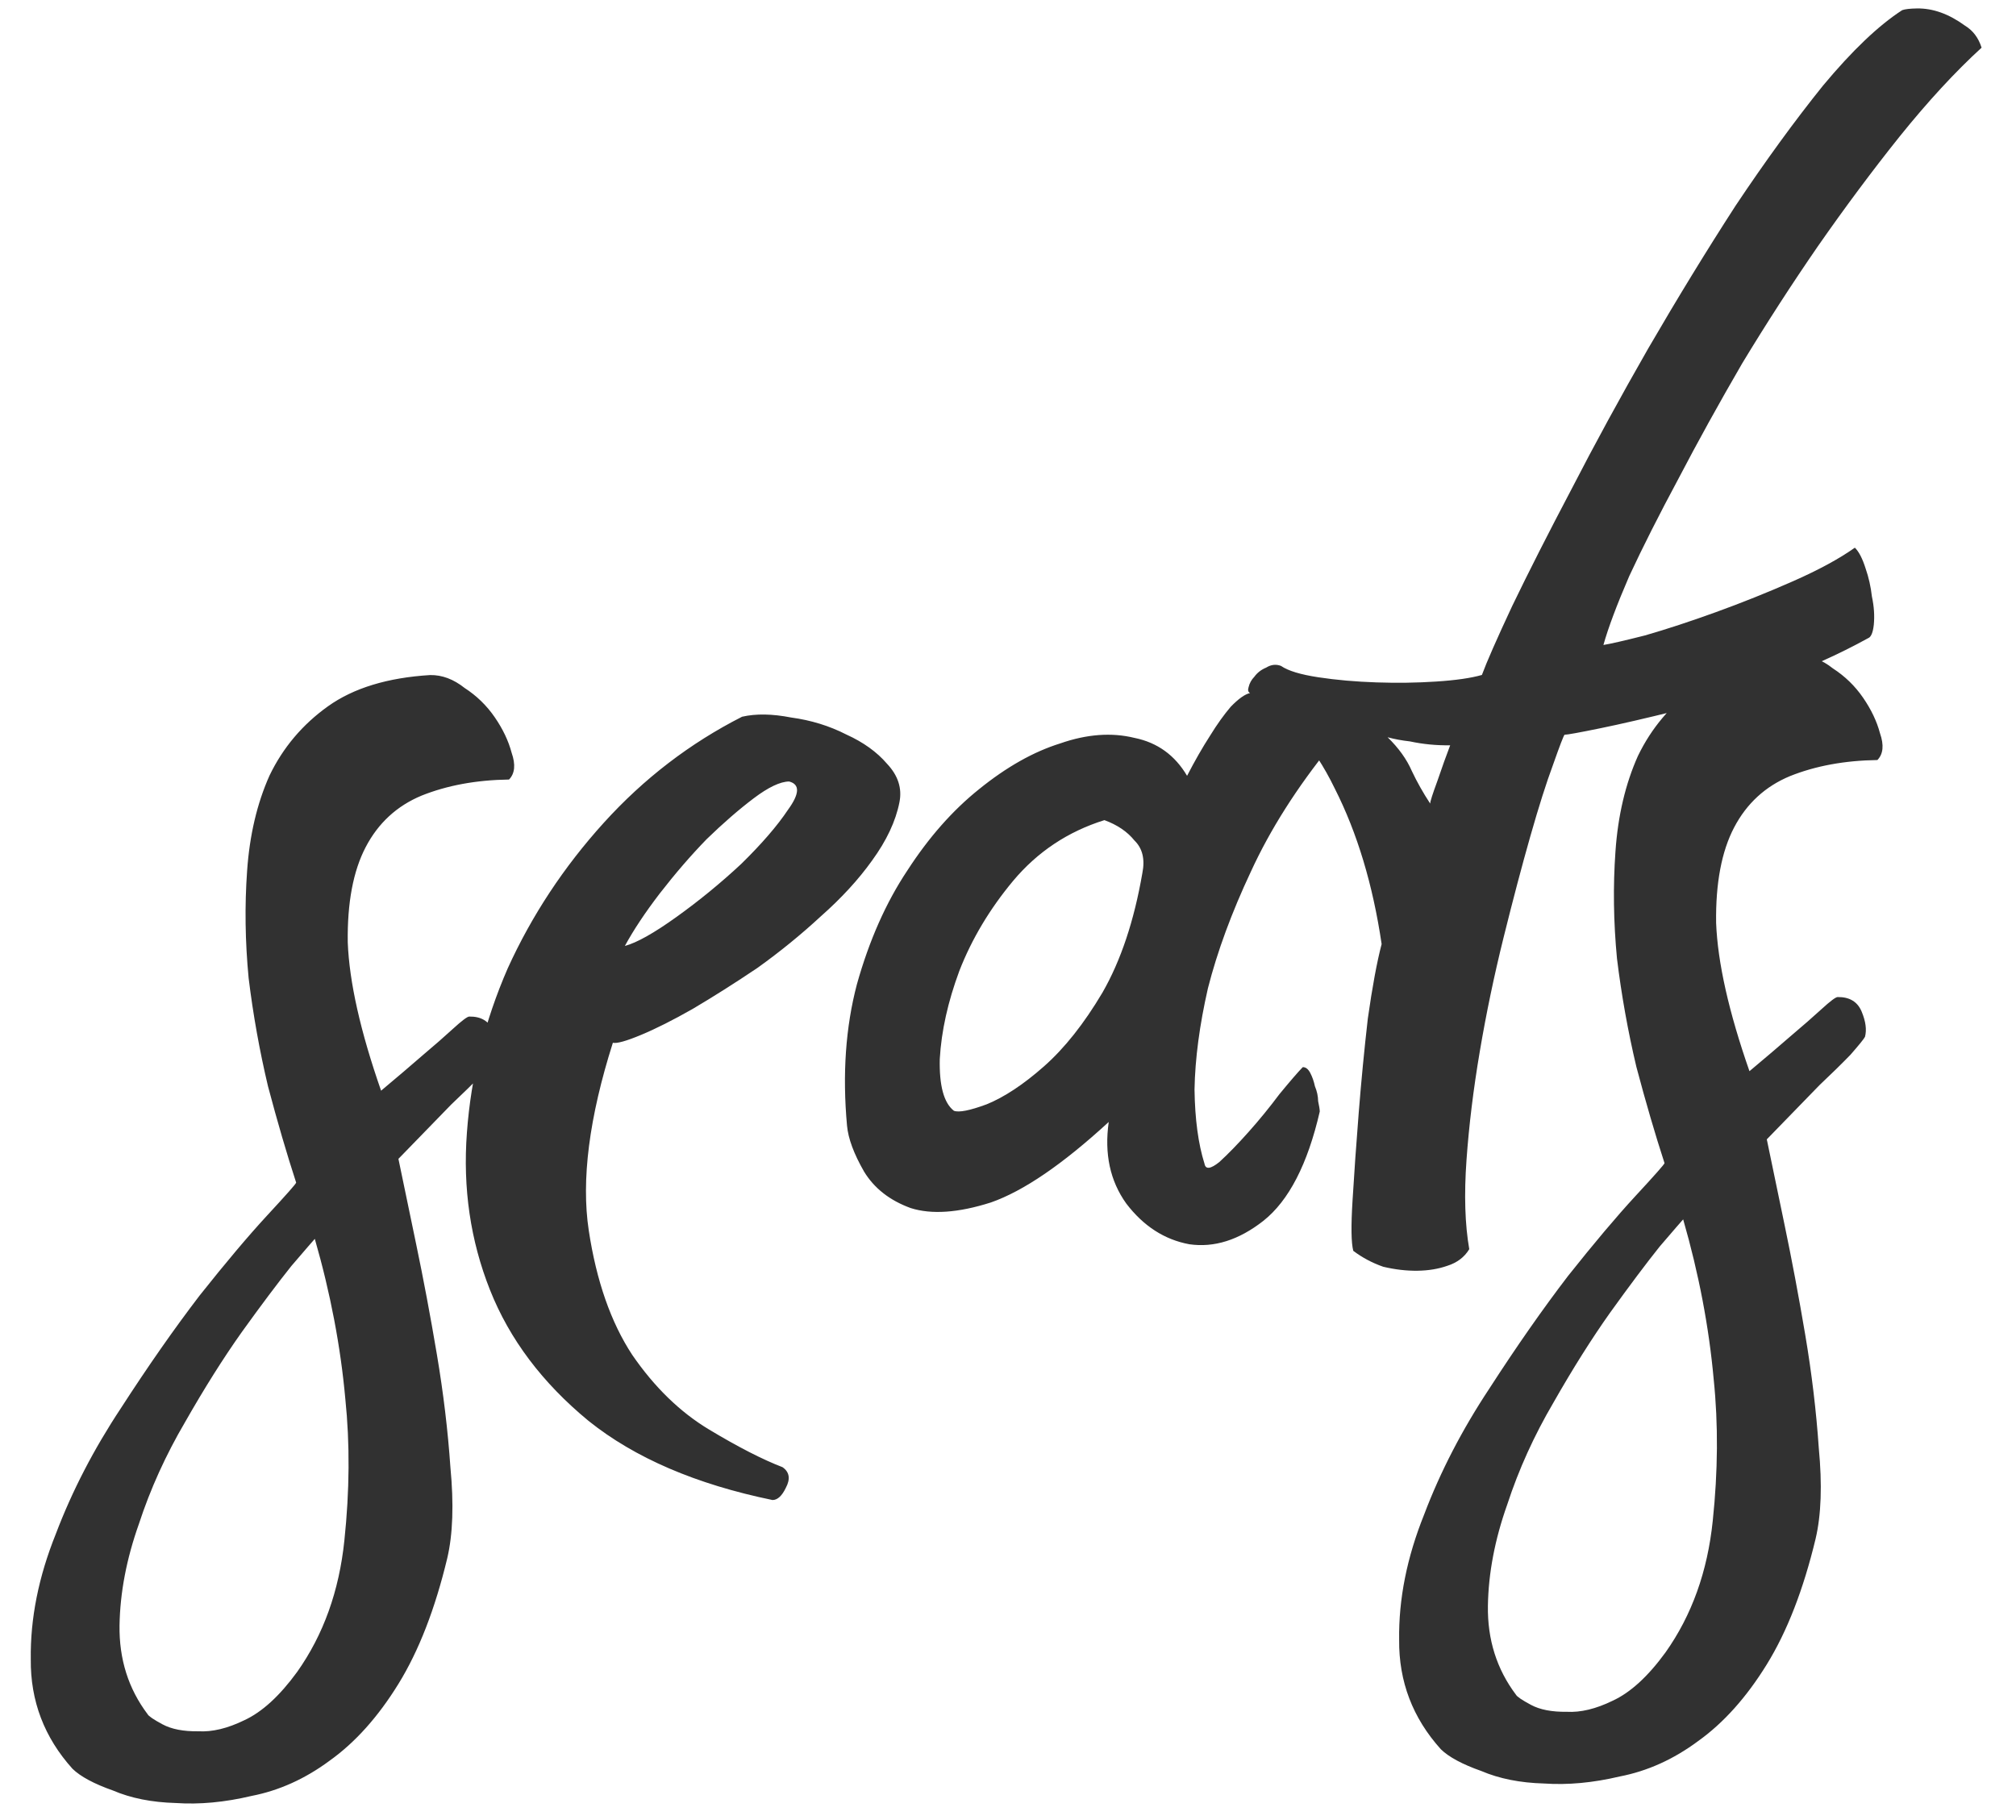 <?xml version="1.0" encoding="UTF-8"?> <svg xmlns="http://www.w3.org/2000/svg" width="144" height="130" viewBox="0 0 144 130" fill="none"> <path d="M28.459 82.777C28.764 84.26 29.182 86.272 29.714 88.814C30.246 91.356 30.744 94.005 31.208 96.76C31.672 99.515 31.994 102.202 32.173 104.82C32.423 107.436 32.347 109.598 31.947 111.303C31.078 114.927 29.916 117.918 28.463 120.276C27.009 122.634 25.371 124.463 23.548 125.764C21.796 127.063 19.931 127.904 17.954 128.287C16.048 128.739 14.245 128.906 12.543 128.789C10.843 128.742 9.351 128.445 8.069 127.896C6.716 127.42 5.753 126.902 5.178 126.344C3.164 124.107 2.17 121.5 2.199 118.526C2.158 115.622 2.752 112.64 3.984 109.577C5.144 106.515 6.695 103.518 8.636 100.587C10.576 97.585 12.45 94.903 14.258 92.54C16.136 90.176 17.738 88.276 19.063 86.841C20.458 85.334 21.155 84.545 21.154 84.474C20.487 82.43 19.817 80.138 19.144 77.598C18.541 75.057 18.079 72.479 17.759 69.863C17.509 67.246 17.473 64.697 17.65 62.216C17.826 59.664 18.36 57.39 19.252 55.395C20.215 53.398 21.608 51.749 23.431 50.448C25.254 49.148 27.686 48.405 30.729 48.22C31.579 48.208 32.397 48.515 33.185 49.141C34.043 49.695 34.761 50.393 35.34 51.235C35.918 52.076 36.32 52.92 36.544 53.767C36.84 54.613 36.778 55.251 36.359 55.682C34.023 55.715 31.939 56.099 30.108 56.833C28.348 57.567 27.02 58.789 26.124 60.502C25.227 62.214 24.799 64.487 24.84 67.319C24.951 70.15 25.745 73.68 27.221 77.908C28.341 76.971 29.356 76.107 30.265 75.315C31.035 74.667 31.735 74.055 32.364 73.479C32.993 72.904 33.378 72.615 33.52 72.613C34.37 72.601 34.941 72.947 35.234 73.651C35.528 74.355 35.607 74.956 35.472 75.453C35.404 75.596 35.056 76.026 34.428 76.743C33.8 77.389 33.067 78.108 32.228 78.899C31.461 79.689 30.693 80.479 29.925 81.269C29.227 81.987 28.739 82.49 28.459 82.777ZM21.227 119.423C23.101 116.776 24.225 113.644 24.599 110.027C24.973 106.48 24.996 103.116 24.667 99.934C24.33 96.185 23.603 92.371 22.486 88.492C22.416 88.564 21.859 89.209 20.814 90.428C19.84 91.646 18.658 93.221 17.269 95.153C15.95 97.013 14.6 99.157 13.218 101.584C11.835 103.941 10.736 106.365 9.922 108.855C9.037 111.346 8.576 113.761 8.538 116.098C8.502 118.507 9.169 120.622 10.541 122.443C10.613 122.584 10.971 122.827 11.613 123.172C12.256 123.517 13.108 123.682 14.17 123.666C15.162 123.723 16.256 123.46 17.452 122.876C18.718 122.291 19.977 121.14 21.227 119.423ZM55.893 104.8C56.394 105.147 56.472 105.642 56.127 106.284C55.852 106.855 55.537 107.143 55.183 107.148C49.714 106.022 45.332 104.136 42.036 101.492C38.74 98.777 36.394 95.659 34.998 92.138C33.602 88.617 33.053 84.871 33.351 80.901C33.647 76.86 34.618 72.951 36.264 69.174C37.981 65.397 40.269 61.929 43.127 58.772C45.986 55.616 49.279 53.09 53.005 51.196C53.993 50.969 55.162 50.988 56.511 51.252C57.93 51.444 59.246 51.85 60.459 52.47C61.671 53.02 62.637 53.714 63.357 54.554C64.148 55.392 64.444 56.309 64.246 57.303C63.982 58.652 63.329 60.043 62.287 61.474C61.315 62.833 60.095 64.161 58.626 65.457C57.228 66.751 55.723 67.977 54.11 69.133C52.497 70.218 50.953 71.196 49.478 72.067C48.073 72.866 46.843 73.485 45.786 73.925C44.73 74.365 44.06 74.552 43.776 74.485C42.082 79.821 41.508 84.291 42.055 87.895C42.602 91.499 43.636 94.458 45.156 96.774C46.747 99.088 48.578 100.868 50.65 102.113C52.721 103.358 54.469 104.254 55.893 104.8ZM56.364 55.822C55.727 55.831 54.883 56.232 53.832 57.026C52.781 57.82 51.661 58.792 50.474 59.943C49.357 61.092 48.242 62.382 47.13 63.814C46.087 65.175 45.255 66.426 44.634 67.568C45.48 67.344 46.71 66.653 48.322 65.497C49.934 64.341 51.475 63.08 52.942 61.713C54.409 60.276 55.524 58.985 56.286 57.841C57.12 56.696 57.146 56.023 56.364 55.822ZM89.275 49.51C90.194 49.426 91.011 49.556 91.724 49.9C92.436 50.173 93.043 50.554 93.546 51.043C94.048 51.461 94.408 51.88 94.626 52.302C94.915 52.723 95.062 53.04 95.065 53.252C92.629 56.261 90.724 59.263 89.35 62.257C87.976 65.18 86.953 67.957 86.282 70.586C85.682 73.215 85.362 75.628 85.323 77.824C85.353 79.948 85.591 81.715 86.036 83.125C86.113 83.549 86.466 83.508 87.096 83.004C87.726 82.428 88.424 81.71 89.19 80.849C89.957 79.989 90.688 79.093 91.383 78.162C92.149 77.231 92.706 76.585 93.055 76.226C93.267 76.223 93.446 76.362 93.592 76.644C93.738 76.925 93.848 77.242 93.924 77.595C94.071 77.947 94.147 78.3 94.152 78.654C94.228 79.007 94.267 79.254 94.269 79.396C93.402 83.162 92.058 85.766 90.237 87.208C88.486 88.579 86.724 89.135 84.949 88.877C83.174 88.548 81.673 87.578 80.446 85.967C79.29 84.354 78.873 82.413 79.195 80.142C75.909 83.163 73.104 85.08 70.778 85.892C68.452 86.633 66.541 86.767 65.047 86.292C63.553 85.747 62.442 84.878 61.717 83.684C60.991 82.419 60.586 81.328 60.502 80.408C60.166 76.73 60.402 73.363 61.208 70.306C62.084 67.178 63.285 64.469 64.81 62.181C66.335 59.823 68.042 57.886 69.933 56.372C71.893 54.786 73.825 53.696 75.729 53.103C77.631 52.438 79.4 52.307 81.035 52.708C82.668 53.039 83.92 53.942 84.791 55.417C85.343 54.347 85.895 53.383 86.45 52.525C86.934 51.739 87.42 51.059 87.908 50.486C88.466 49.911 88.922 49.586 89.275 49.51ZM68.135 79.343C68.491 79.48 69.268 79.327 70.466 78.885C71.733 78.371 73.101 77.467 74.57 76.171C76.039 74.875 77.43 73.12 78.744 70.906C80.057 68.621 81.008 65.775 81.597 62.367C81.795 61.373 81.607 60.597 81.033 60.038C80.528 59.408 79.813 58.922 78.888 58.582C76.279 59.398 74.104 60.845 72.363 62.924C70.692 64.93 69.412 67.073 68.524 69.352C67.706 71.559 67.24 73.655 67.127 75.64C67.083 77.552 67.419 78.787 68.135 79.343ZM132.49 39.121C132.777 39.401 133.032 39.893 133.255 40.598C133.476 41.232 133.628 41.903 133.708 42.61C133.86 43.316 133.905 43.988 133.843 44.626C133.781 45.194 133.644 45.514 133.432 45.588C131.324 46.751 129.037 47.775 126.571 48.66C124.175 49.473 121.883 50.179 119.696 50.776C117.579 51.302 115.779 51.718 114.296 52.022C112.813 52.326 111.966 52.48 111.753 52.483C111.684 52.555 111.41 53.267 110.934 54.619C110.456 55.901 109.914 57.608 109.307 59.742C108.7 61.875 108.062 64.292 107.392 66.993C106.722 69.693 106.159 72.392 105.702 75.09C105.244 77.788 104.927 80.377 104.75 82.858C104.573 85.34 104.639 87.463 104.947 89.229C104.601 89.801 104.076 90.198 103.371 90.42C102.736 90.642 102.03 90.758 101.251 90.769C100.472 90.78 99.656 90.686 98.804 90.485C98.021 90.213 97.307 89.834 96.663 89.347C96.513 88.783 96.496 87.579 96.611 85.736C96.726 83.823 96.873 81.731 97.053 79.462C97.233 77.194 97.449 74.96 97.701 72.761C98.023 70.49 98.352 68.715 98.688 67.435C98.061 63.195 96.946 59.493 95.343 56.329C93.81 53.164 91.795 50.891 89.296 49.51C89.154 49.441 89.117 49.3 89.184 49.087C89.251 48.802 89.389 48.553 89.599 48.337C89.807 48.051 90.087 47.834 90.439 47.688C90.79 47.47 91.144 47.43 91.5 47.566C92 47.913 92.889 48.184 94.167 48.378C95.445 48.572 96.827 48.694 98.315 48.744C99.803 48.794 101.219 48.773 102.563 48.684C103.979 48.593 105.074 48.435 105.85 48.212C106.191 47.286 106.911 45.647 108.011 43.294C109.18 40.87 110.592 38.088 112.247 34.948C113.901 31.738 115.73 28.383 117.734 24.884C119.808 21.314 121.884 17.92 123.963 14.704C126.112 11.486 128.196 8.624 130.214 6.116C132.303 3.608 134.189 1.811 135.874 0.724C136.085 0.65 136.439 0.61 136.934 0.603C137.501 0.595 138.069 0.693 138.638 0.897C139.208 1.102 139.778 1.412 140.351 1.829C140.922 2.175 141.319 2.7 141.542 3.405C139.654 5.132 137.702 7.249 135.684 9.756C133.735 12.192 131.79 14.805 129.846 17.594C127.973 20.312 126.171 23.1 124.442 25.957C122.783 28.814 121.264 31.562 119.885 34.202C118.505 36.771 117.334 39.089 116.372 41.157C115.481 43.223 114.867 44.861 114.53 46.07C115.025 45.992 116.013 45.765 117.495 45.39C119.047 44.943 120.738 44.388 122.57 43.724C124.402 43.061 126.233 42.327 128.063 41.522C129.893 40.716 131.368 39.916 132.49 39.121ZM102.156 57.4C102.154 57.259 102.324 56.725 102.665 55.8C103.005 54.803 103.311 53.949 103.584 53.237C102.593 53.251 101.636 53.158 100.712 52.959C100.145 52.896 99.612 52.798 99.115 52.663C99.904 53.431 100.483 54.237 100.849 55.082C101.214 55.856 101.65 56.628 102.156 57.4ZM126.2 81.384C126.504 82.867 126.922 84.879 127.454 87.421C127.986 89.963 128.484 92.612 128.949 95.367C129.413 98.123 129.734 100.809 129.913 103.427C130.163 106.044 130.088 108.205 129.687 109.91C128.818 113.534 127.657 116.525 126.203 118.883C124.749 121.241 123.111 123.07 121.288 124.371C119.536 125.671 117.672 126.512 115.694 126.894C113.789 127.346 111.985 127.513 110.284 127.396C108.583 127.349 107.092 127.052 105.809 126.504C104.457 126.027 103.494 125.51 102.919 124.951C100.904 122.714 99.911 120.108 99.939 117.133C99.898 114.23 100.493 111.247 101.724 108.184C102.884 105.122 104.435 102.126 106.376 99.195C108.316 96.192 110.19 93.51 111.998 91.147C113.876 88.783 115.478 86.884 116.803 85.449C118.198 83.942 118.895 83.153 118.894 83.082C118.228 81.037 117.558 78.745 116.884 76.205C116.281 73.665 115.82 71.086 115.499 68.47C115.249 65.854 115.213 63.305 115.39 60.823C115.566 58.271 116.1 55.998 116.993 54.002C117.956 52.005 119.349 50.356 121.171 49.056C122.994 47.755 125.427 47.012 128.469 46.827C129.319 46.815 130.138 47.122 130.926 47.748C131.784 48.303 132.502 49.001 133.08 49.842C133.659 50.684 134.06 51.528 134.285 52.374C134.58 53.22 134.519 53.858 134.1 54.289C131.763 54.323 129.679 54.706 127.849 55.441C126.089 56.174 124.76 57.397 123.864 59.109C122.968 60.822 122.54 63.094 122.58 65.926C122.691 68.757 123.485 72.287 124.962 76.515C126.082 75.579 127.096 74.714 128.006 73.922C128.775 73.274 129.475 72.662 130.104 72.087C130.733 71.511 131.119 71.222 131.26 71.22C132.11 71.208 132.681 71.554 132.975 72.258C133.268 72.962 133.347 73.563 133.213 74.061C133.144 74.203 132.796 74.633 132.169 75.35C131.541 75.997 130.807 76.715 129.969 77.506C129.201 78.296 128.433 79.086 127.666 79.876C126.968 80.594 126.479 81.097 126.2 81.384ZM118.967 118.03C120.842 115.383 121.966 112.251 122.339 108.634C122.713 105.088 122.736 101.723 122.408 98.541C122.071 94.793 121.344 90.979 120.226 87.1C120.156 87.171 119.599 87.817 118.554 89.035C117.58 90.253 116.399 91.828 115.01 93.76C113.691 95.62 112.34 97.764 110.958 100.192C109.576 102.548 108.477 104.972 107.663 107.462C106.777 109.953 106.316 112.368 106.279 114.705C106.242 117.114 106.91 119.229 108.281 121.051C108.354 121.191 108.712 121.434 109.354 121.779C109.996 122.124 110.848 122.289 111.91 122.274C112.903 122.33 113.997 122.067 115.192 121.483C116.459 120.899 117.717 119.748 118.967 118.03Z" fill="#313131"></path> </svg> 